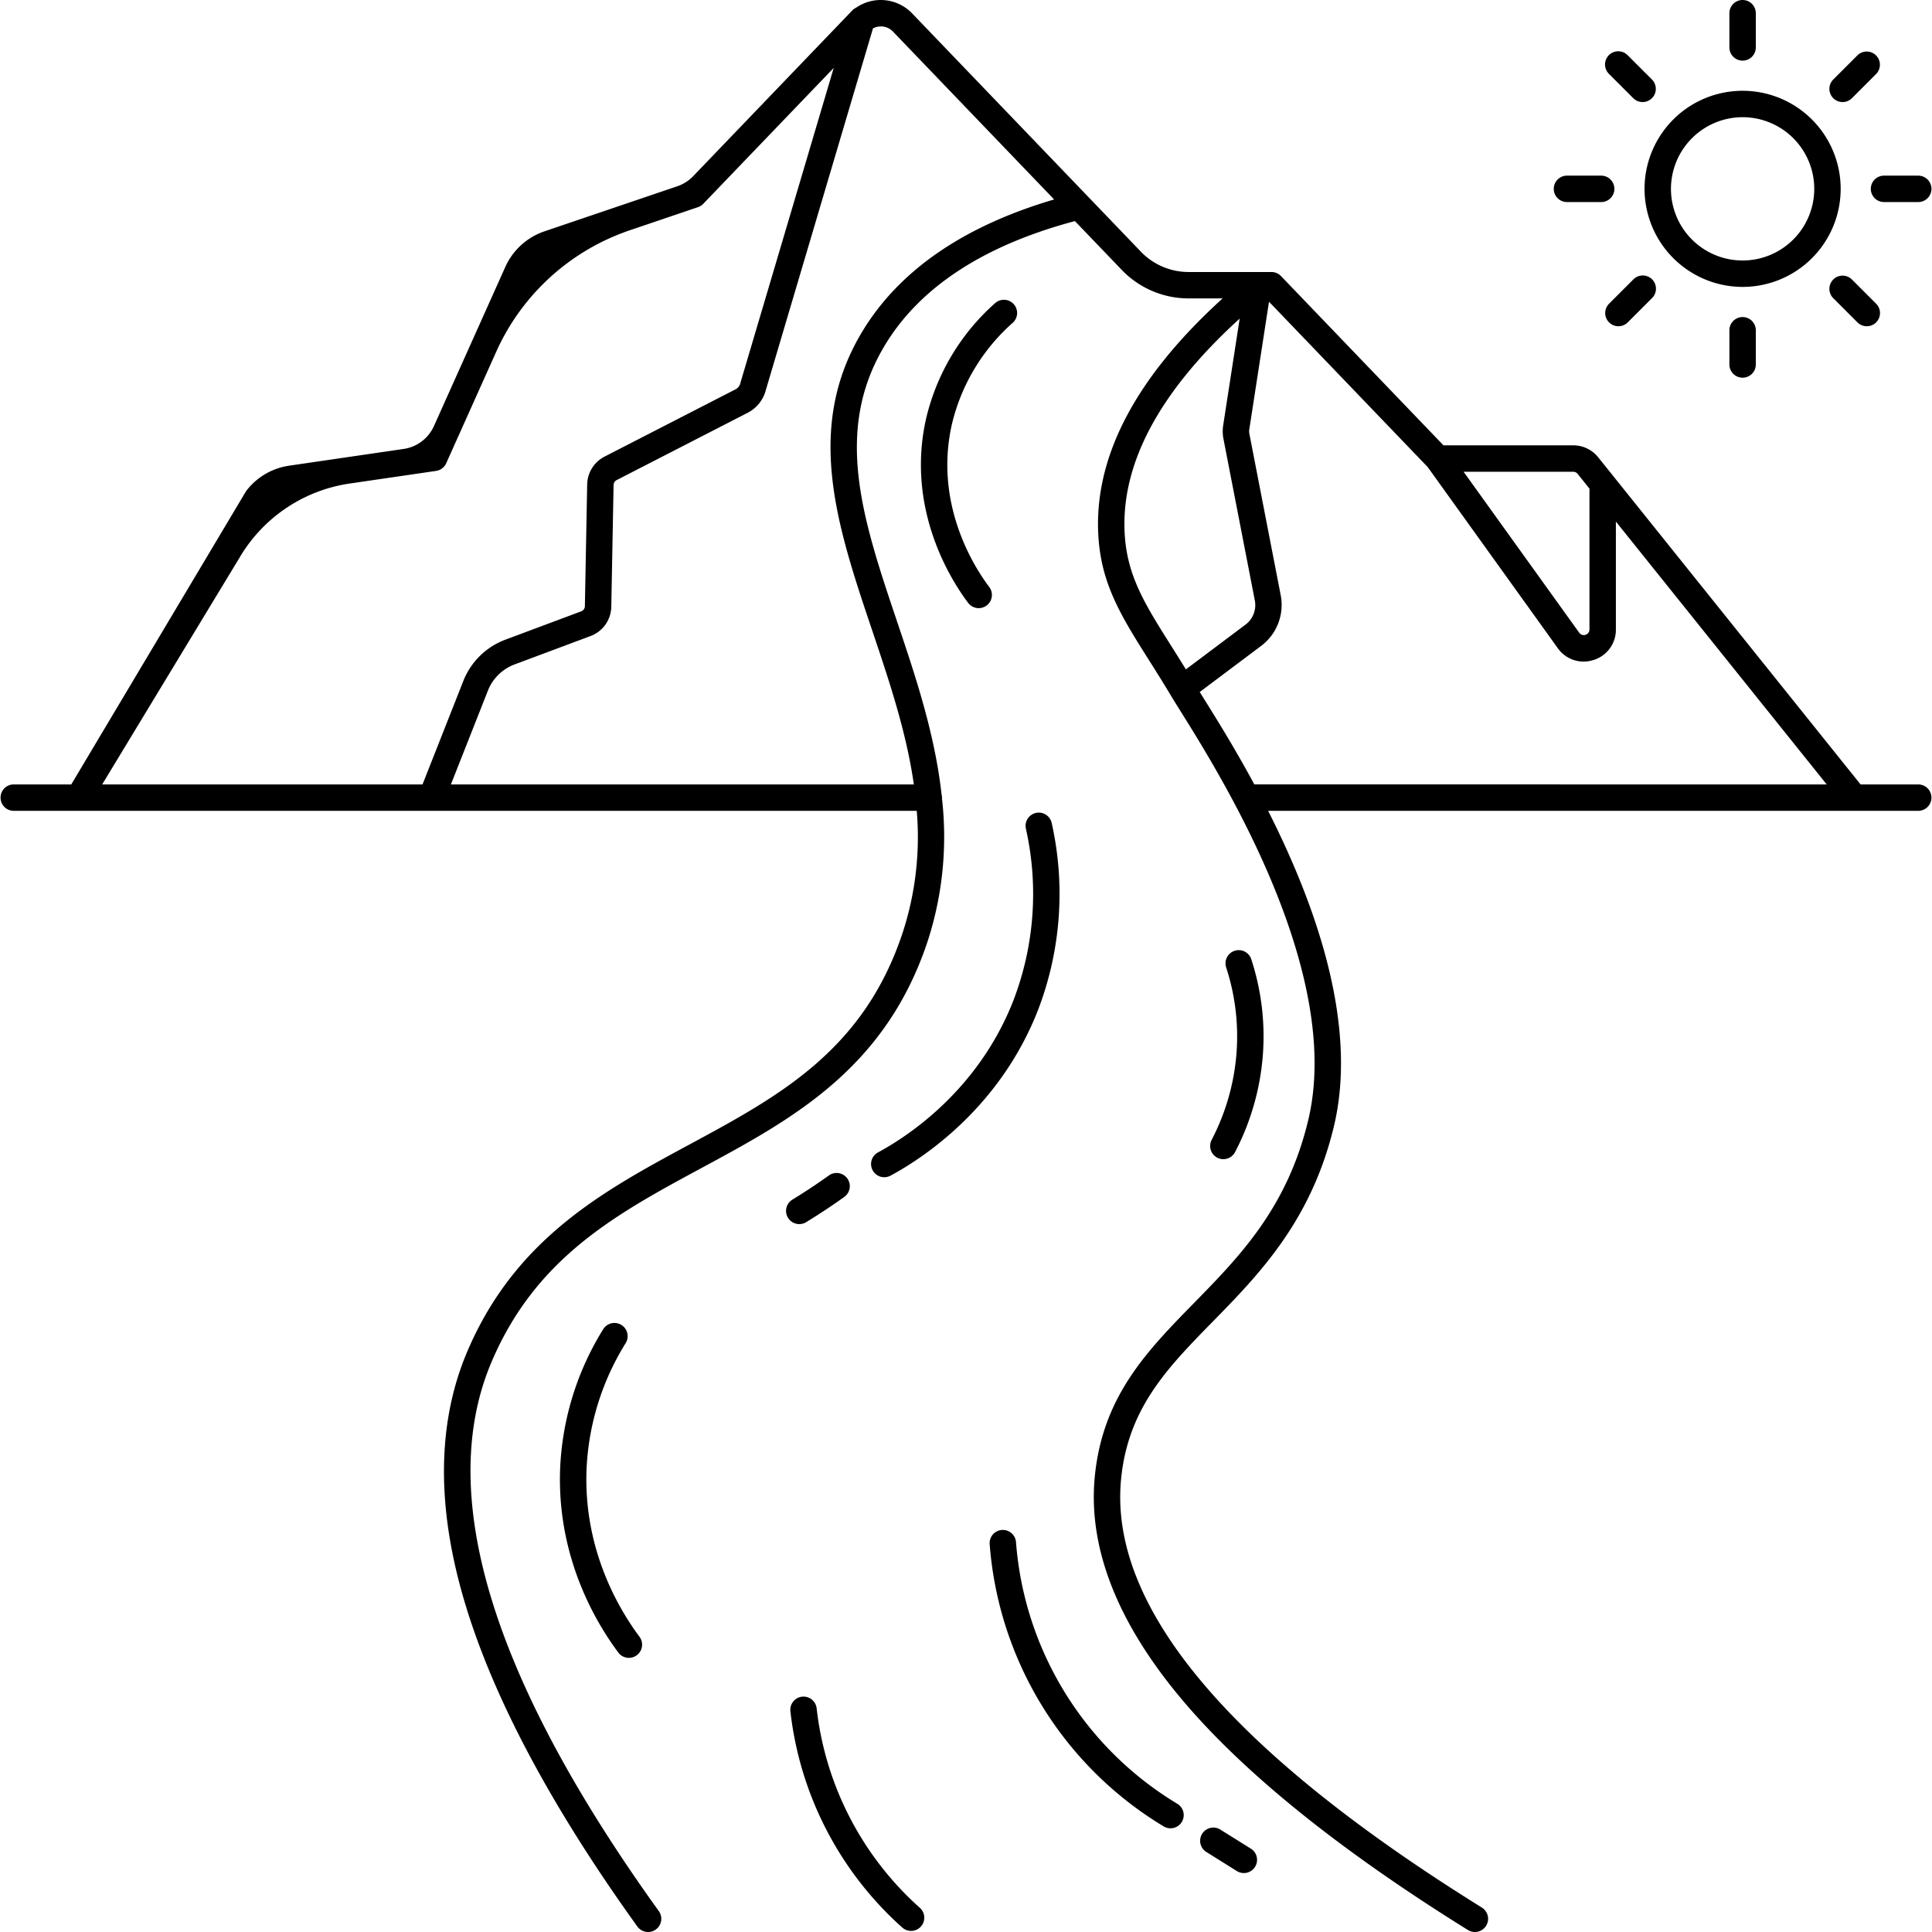 <?xml version="1.0" encoding="UTF-8"?> <svg xmlns="http://www.w3.org/2000/svg" data-name="Layer 1" viewBox="0 0 512 512"> <path d="m432.832 74.072-6.411 6.412a3.5 3.5 0 1 0 4.95 4.95l6.41-6.413a3.5 3.5 0 1 0-4.949-4.949Zm55.477-47.028a3.49 3.49 0 0 0 2.474-1.024l6.412-6.412a3.5 3.5 0 0 0-4.949-4.95l-6.412 6.411a3.5 3.5 0 0 0 2.475 5.975Zm-55.477-1.025a3.5 3.5 0 1 0 4.95-4.95l-6.412-6.41a3.5 3.5 0 1 0-4.95 4.948Zm-17.57 27.527h9.067a3.5 3.5 0 0 0 0-7h-9.066a3.5 3.5 0 0 0 0 7Zm43.046 33.978v9.067a3.5 3.5 0 0 0 7 0v-9.067a3.5 3.5 0 0 0-7 0Zm27.526-13.452a3.5 3.5 0 0 0 0 4.95l6.412 6.412a3.5 3.5 0 0 0 4.95-4.95l-6.413-6.412a3.5 3.5 0 0 0-4.949 0Zm9.952-24.026a3.5 3.5 0 0 0 3.5 3.5h9.068a3.5 3.5 0 0 0 0-7h-9.068a3.5 3.5 0 0 0-3.5 3.5Zm-33.978-33.979a3.5 3.5 0 0 0 3.5-3.5V3.5a3.5 3.5 0 0 0-7 0v9.067a3.5 3.5 0 0 0 3.5 3.5Zm0 59.966a25.987 25.987 0 1 0-25.987-25.987 26.017 26.017 0 0 0 25.987 25.987Zm0-44.974a18.987 18.987 0 1 1-18.987 18.987 19.009 19.009 0 0 1 18.987-18.987Zm46.542 176.82h-15.284l-65.61-81.804v-.002l-3.91-4.873a8.457 8.457 0 0 0-6.628-3.181h-34.382l-43.064-44.86a3.498 3.498 0 0 0-2.525-1.076H314.94a17.504 17.504 0 0 1-12.568-5.357L241.71 3.535a11.504 11.504 0 0 0-14.83-1.5 3.49 3.49 0 0 0-1.017.73L188.476 41.71l-4.784 4.984a10.532 10.532 0 0 1-4.196 2.668l-4.307 1.461-30.928 10.494a17.543 17.543 0 0 0-10.34 9.406l-8.764 19.54-.007.014-10.145 22.617a10.443 10.443 0 0 1-8.053 6.084l-4.922.72-10.316 1.508-.008.001-15.077 2.205A17.413 17.413 0 0 0 65.336 130a3.63 3.63 0 0 0-.241.353L18.888 207.88H3.646a3.5 3.5 0 1 0 0 7h239.301a81.618 81.618 0 0 1-3.645 32.021c-10.278 31.42-32.795 43.569-56.634 56.43-22.688 12.24-46.148 24.898-58.886 54.959-6.952 16.408-7.991 35.586-3.089 57.002 6.27 27.384 22.42 59.333 47.982 94.93l.21.29a3.5 3.5 0 0 0 5.728-4.024l-.231-.32c-44.09-61.401-58.947-110.236-44.154-145.147 11.779-27.798 33.144-39.325 55.763-51.529 24-12.949 48.818-26.338 59.963-60.415a89.64 89.64 0 0 0 3.67-37.569c.002-.043.013-.084.013-.128a3.481 3.481 0 0 0-.11-.828c-1.786-16.117-6.943-31.437-11.74-45.683-9.161-27.201-17.073-50.693-3.186-73.539 9.32-15.334 26.237-26.333 50.258-32.74l12.463 12.984a24.54 24.54 0 0 0 17.618 7.51h9.07c-22.53 20.435-33.626 41.059-33.003 61.398.42 13.77 5.915 22.475 13.52 34.523 1.838 2.913 3.74 5.925 5.754 9.298.639 1.067 1.52 2.48 2.595 4.197 10.688 17.099 43.21 69.13 33.816 108.355-5.562 23.223-18.125 36.053-30.273 48.46-12.446 12.712-24.202 24.718-26.284 45.96-1.933 19.713 6.669 40.567 25.564 61.985 16.309 18.485 40.807 37.965 72.817 57.899.093.06.188.12.283.178l.114.07a3.5 3.5 0 0 0 3.897-5.815 10.825 10.825 0 0 0-.354-.224l-.115-.072-.09-.057c-66.45-41.376-98.462-79.489-95.15-113.28 1.842-18.79 12.258-29.428 24.32-41.746 12.218-12.479 26.065-26.622 32.078-51.727 4.332-18.084 1.166-40.334-9.408-66.131-2.523-6.155-5.263-12.017-8.022-17.475h172.28a3.5 3.5 0 0 0 0-7Zm-481.274.001 36.654-60.513a40.672 40.672 0 0 1 28.995-19.233l15.24-2.229h.002l7.597-1.111a3.5 3.5 0 0 0 2.687-2.03l3.138-6.997.006-.011 10.145-22.619a59.85 59.85 0 0 1 35.266-32.076l18.173-6.166a3.49 3.49 0 0 0 1.399-.89l2.343-2.441.023-.023 24.738-25.77 7.461-7.772-24.687 83.333q-.03.098-.053.197a2.492 2.492 0 0 1-1.289 1.653l-34.694 17.82a8.483 8.483 0 0 0-4.613 7.397L155 160.634a1.49 1.49 0 0 1-.973 1.374l-20.108 7.516a19.216 19.216 0 0 0-11.13 10.933l-10.816 27.423ZM228.618 87.694c-15.577 25.63-6.78 51.752 2.534 79.41 4.48 13.3 9.035 26.84 11.028 40.776H119.497l9.803-24.855a12.206 12.206 0 0 1 7.07-6.944l20.108-7.517a8.449 8.449 0 0 0 5.52-7.799l.607-32.235a1.496 1.496 0 0 1 .813-1.302l34.694-17.82a9.481 9.481 0 0 0 4.881-6.175l28.353-95.706a4.434 4.434 0 0 1 5.313.855l42.695 44.475c-23.883 7.03-40.944 18.727-50.736 34.837Zm188.3 37.325a1.488 1.488 0 0 1 1.168.56l3.139 3.914v37.317a1.497 1.497 0 0 1-2.713.873l-30.645-42.664Zm-106.472 46.25c-7.274-11.525-12.08-19.138-12.443-31-.555-18.154 9.708-36.905 30.522-55.83l-4.368 28.298a10.348 10.348 0 0 0 .075 3.586l8.306 42.785a6.45 6.45 0 0 1-2.474 6.428l-15.791 11.854a615.355 615.355 0 0 0-3.827-6.121Zm21.967 36.61c-5.251-9.724-10.25-17.728-13.601-23.088l-.873-1.399 16.33-12.26a13.575 13.575 0 0 0 5.14-13.358l-8.31-42.81a3.392 3.392 0 0 1-.022-1.173l5.222-33.828 42.045 43.798 34.482 48.006a8.355 8.355 0 0 0 6.826 3.558 8.72 8.72 0 0 0 2.679-.427 8.367 8.367 0 0 0 5.894-8.088V138.22l55.867 69.659Zm-.926 282.031-8.118-5.073a3.5 3.5 0 0 0-3.709 5.936l8.118 5.074a3.5 3.5 0 0 0 3.71-5.937Zm-10.36-187.886a3.5 3.5 0 1 0 6.203 3.242 66.6 66.6 0 0 0 7.376-26.187 65.755 65.755 0 0 0-3.118-24.906 3.5 3.5 0 0 0-6.654 2.172 58.802 58.802 0 0 1 2.788 22.266 59.56 59.56 0 0 1-6.595 23.413Zm-155.321 53.92a3.5 3.5 0 1 0-5.948-3.691 76.028 76.028 0 0 0-11.38 36.162c-1.16 23.584 9.137 41.152 15.378 49.525a3.5 3.5 0 0 0 5.614-4.184c-5.68-7.62-15.052-23.598-14-44.997a68.997 68.997 0 0 1 10.336-32.815Zm146.203 122.081a88.803 88.803 0 0 1-42.756-69.347 3.5 3.5 0 0 0-6.979.542 95.795 95.795 0 0 0 46.108 74.793 3.5 3.5 0 1 0 3.627-5.988Zm-85.084 6.791a83.388 83.388 0 0 1-10.502-32.052 3.5 3.5 0 1 0-6.953.804 90.407 90.407 0 0 0 29.643 57.252 3.5 3.5 0 1 0 4.664-5.22 83.427 83.427 0 0 1-16.852-20.784Zm-13.241-160.96a159.55 159.55 0 0 0 10.062-6.663 3.5 3.5 0 0 0-4.086-5.684 153.086 153.086 0 0 1-9.617 6.37 3.5 3.5 0 1 0 3.64 5.978Zm65.02-105.776a3.5 3.5 0 0 0-6.828 1.545 78.837 78.837 0 0 1-3.371 45.653c-9.36 23.819-28.129 35.969-35.764 40.087a3.5 3.5 0 1 0 3.322 6.16c8.314-4.483 28.751-17.716 38.957-43.686a85.937 85.937 0 0 0 3.684-49.76ZM268.408 85.527a3.5 3.5 0 0 0-4.64-5.24 58.89 58.89 0 0 0-18.399 30.886c-5.385 24.356 7.24 43.389 11.236 48.641a3.5 3.5 0 0 0 5.57-4.239c-3.535-4.647-14.706-21.474-9.972-42.89a51.83 51.83 0 0 1 16.205-27.158Z"></path> </svg> 